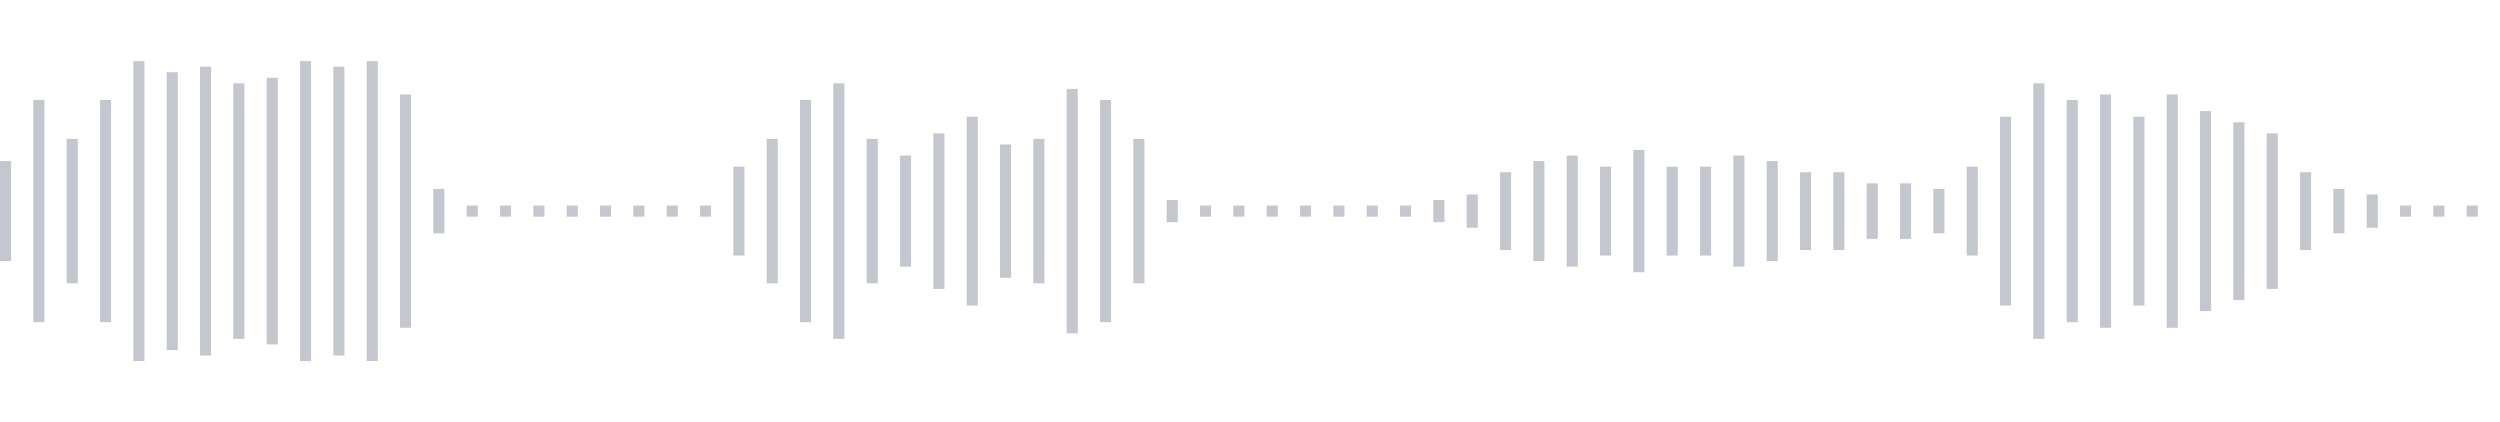 <svg xmlns="http://www.w3.org/2000/svg" xmlns:xlink="http://www.w3/org/1999/xlink" viewBox="0 0 225 38" preserveAspectRatio="none" width="100%" height="100%" fill="#C4C8CE"><g id="waveform-a06e3f26-2d19-4b02-b83f-153d4a2722d8"><rect x="0" y="14.5" width="1" height="9"/><rect x="3" y="9.0" width="1" height="20"/><rect x="6" y="12.5" width="1" height="13"/><rect x="9" y="9.0" width="1" height="20"/><rect x="12" y="5.5" width="1" height="27"/><rect x="15" y="6.5" width="1" height="25"/><rect x="18" y="6.0" width="1" height="26"/><rect x="21" y="7.5" width="1" height="23"/><rect x="24" y="7.0" width="1" height="24"/><rect x="27" y="5.5" width="1" height="27"/><rect x="30" y="6.0" width="1" height="26"/><rect x="33" y="5.5" width="1" height="27"/><rect x="36" y="8.5" width="1" height="21"/><rect x="39" y="17.0" width="1" height="4"/><rect x="42" y="18.5" width="1" height="1"/><rect x="45" y="18.5" width="1" height="1"/><rect x="48" y="18.5" width="1" height="1"/><rect x="51" y="18.5" width="1" height="1"/><rect x="54" y="18.5" width="1" height="1"/><rect x="57" y="18.5" width="1" height="1"/><rect x="60" y="18.5" width="1" height="1"/><rect x="63" y="18.5" width="1" height="1"/><rect x="66" y="15.0" width="1" height="8"/><rect x="69" y="12.5" width="1" height="13"/><rect x="72" y="9.0" width="1" height="20"/><rect x="75" y="7.5" width="1" height="23"/><rect x="78" y="12.5" width="1" height="13"/><rect x="81" y="14.0" width="1" height="10"/><rect x="84" y="12.0" width="1" height="14"/><rect x="87" y="10.5" width="1" height="17"/><rect x="90" y="13.0" width="1" height="12"/><rect x="93" y="12.5" width="1" height="13"/><rect x="96" y="8.0" width="1" height="22"/><rect x="99" y="9.0" width="1" height="20"/><rect x="102" y="12.5" width="1" height="13"/><rect x="105" y="18.0" width="1" height="2"/><rect x="108" y="18.5" width="1" height="1"/><rect x="111" y="18.5" width="1" height="1"/><rect x="114" y="18.5" width="1" height="1"/><rect x="117" y="18.5" width="1" height="1"/><rect x="120" y="18.5" width="1" height="1"/><rect x="123" y="18.5" width="1" height="1"/><rect x="126" y="18.5" width="1" height="1"/><rect x="129" y="18.0" width="1" height="2"/><rect x="132" y="17.5" width="1" height="3"/><rect x="135" y="15.5" width="1" height="7"/><rect x="138" y="14.5" width="1" height="9"/><rect x="141" y="14.0" width="1" height="10"/><rect x="144" y="15.0" width="1" height="8"/><rect x="147" y="13.5" width="1" height="11"/><rect x="150" y="15.0" width="1" height="8"/><rect x="153" y="15.0" width="1" height="8"/><rect x="156" y="14.0" width="1" height="10"/><rect x="159" y="14.5" width="1" height="9"/><rect x="162" y="15.5" width="1" height="7"/><rect x="165" y="15.5" width="1" height="7"/><rect x="168" y="16.5" width="1" height="5"/><rect x="171" y="16.5" width="1" height="5"/><rect x="174" y="17.0" width="1" height="4"/><rect x="177" y="15.0" width="1" height="8"/><rect x="180" y="10.5" width="1" height="17"/><rect x="183" y="7.5" width="1" height="23"/><rect x="186" y="9.0" width="1" height="20"/><rect x="189" y="8.5" width="1" height="21"/><rect x="192" y="10.5" width="1" height="17"/><rect x="195" y="8.5" width="1" height="21"/><rect x="198" y="10.0" width="1" height="18"/><rect x="201" y="11.0" width="1" height="16"/><rect x="204" y="12.0" width="1" height="14"/><rect x="207" y="15.5" width="1" height="7"/><rect x="210" y="17.0" width="1" height="4"/><rect x="213" y="17.5" width="1" height="3"/><rect x="216" y="18.5" width="1" height="1"/><rect x="219" y="18.5" width="1" height="1"/><rect x="222" y="18.5" width="1" height="1"/></g></svg>
